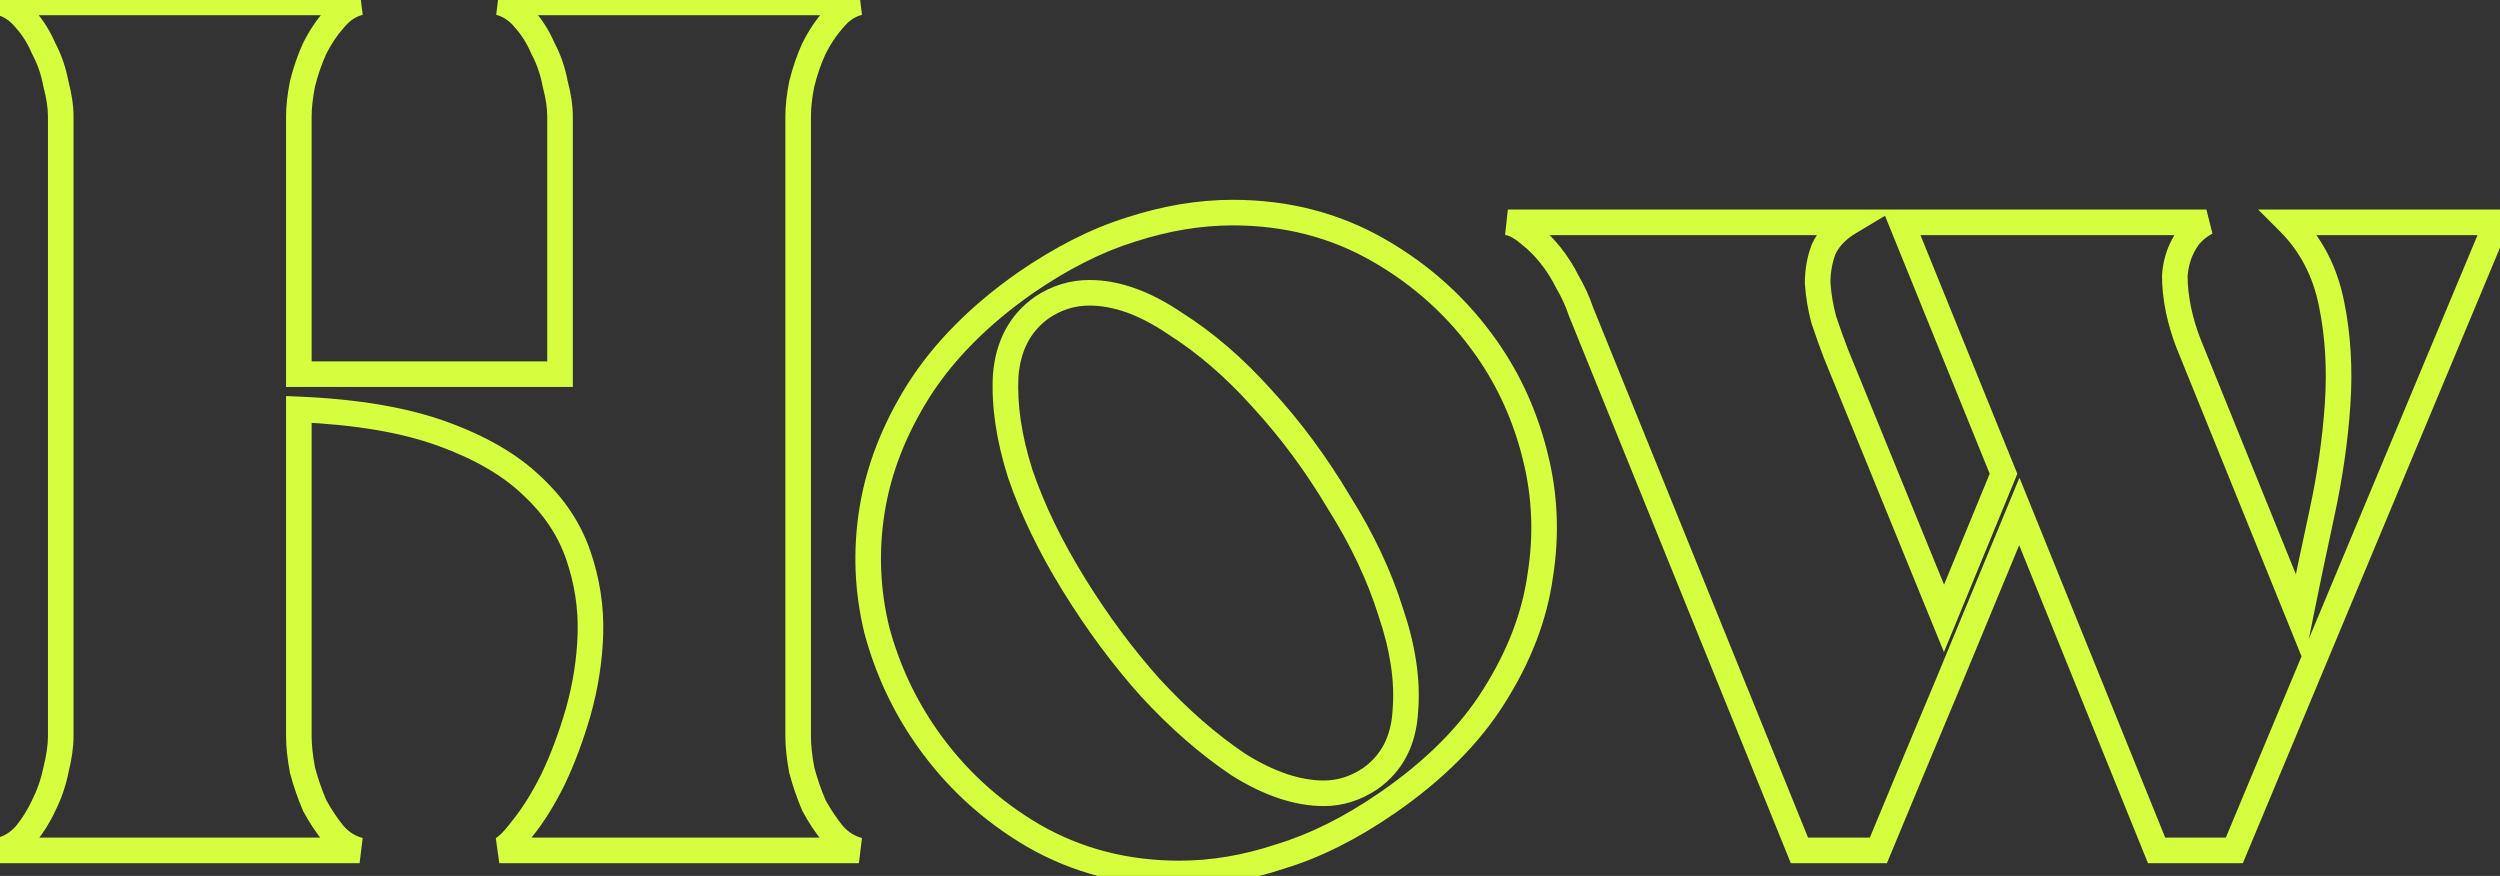<?xml version="1.0" encoding="UTF-8"?>
<svg xmlns="http://www.w3.org/2000/svg" width="391" height="137" viewBox="0 0 391 137" fill="none">
  <rect x="0" y="0" width="391" height="137" fill="#333333" stroke="none"/>
  <mask id="path-1-outside-1_341_2" maskUnits="userSpaceOnUse" x="-1" y="-2" width="395" height="141" fill="black">
    <rect fill="white" x="-1" y="-2" width="395" height="141"></rect>
    <path d="M87.59 18.24C87.59 16.72 87.337 15.01 86.83 13.11C86.45 11.083 85.817 9.247 84.93 7.6C84.17 5.827 83.22 4.307 82.08 3.04C80.94 1.647 79.61 0.76 78.09 0.38H134.33C132.81 0.76 131.48 1.647 130.34 3.04C129.2 4.307 128.187 5.827 127.3 7.6C126.54 9.247 125.907 11.083 125.4 13.11C125.02 15.01 124.83 16.72 124.83 18.24V115.14C124.83 116.66 125.02 118.433 125.4 120.46C125.907 122.36 126.54 124.197 127.3 125.97C128.187 127.617 129.2 129.137 130.34 130.53C131.48 131.797 132.81 132.62 134.33 133H78.09C78.977 132.747 80.18 131.607 81.7 129.58C83.347 127.553 84.93 125.02 86.45 121.98C87.97 118.813 89.3 115.267 90.44 111.34C91.58 107.287 92.213 103.233 92.34 99.18C92.467 95 91.833 90.883 90.44 86.83C89.047 82.777 86.64 79.167 83.22 76C79.8 72.707 75.113 69.983 69.16 67.83C63.207 65.677 55.733 64.41 46.74 64.03V115.14C46.74 116.66 46.93 118.433 47.31 120.46C47.817 122.36 48.45 124.197 49.21 125.97C50.097 127.617 51.11 129.137 52.25 130.53C53.39 131.797 54.72 132.62 56.24 133H0C1.52 132.62 2.85 131.797 3.99 130.53C5.13 129.137 6.08 127.617 6.84 125.97C7.727 124.197 8.36 122.36 8.74 120.46C9.247 118.433 9.5 116.66 9.5 115.14V18.24C9.5 16.72 9.247 15.01 8.74 13.11C8.36 11.083 7.727 9.247 6.84 7.6C6.08 5.827 5.13 4.307 3.99 3.04C2.85 1.647 1.52 0.76 0 0.38H56.24C54.72 0.76 53.39 1.647 52.25 3.04C51.11 4.307 50.097 5.827 49.21 7.6C48.45 9.247 47.817 11.083 47.31 13.11C46.93 15.01 46.74 16.72 46.74 18.24V58.52H87.59V18.24ZM160.33 44.27C166.03 40.343 171.54 37.557 176.86 35.91C182.307 34.137 187.627 33.25 192.82 33.25C201.18 33.25 208.78 35.213 215.62 39.14C222.46 43.067 228.097 48.197 232.53 54.53C236.077 59.597 238.61 65.233 240.13 71.44C241.65 77.52 241.904 83.727 240.89 90.06C240.004 96.393 237.597 102.663 233.67 108.87C229.87 114.95 224.297 120.523 216.95 125.59C211.25 129.517 205.677 132.303 200.23 133.95C194.91 135.723 189.654 136.61 184.46 136.61C176.1 136.61 168.5 134.647 161.66 130.72C154.947 126.793 149.374 121.663 144.94 115.33C141.394 110.263 138.797 104.69 137.15 98.61C135.63 92.403 135.377 86.133 136.39 79.8C137.404 73.467 139.81 67.26 143.61 61.18C147.537 54.973 153.11 49.337 160.33 44.27ZM162.99 48.07C159.57 50.477 157.67 54.023 157.29 58.71C157.037 63.397 157.797 68.527 159.57 74.1C161.47 79.673 164.257 85.437 167.93 91.39C171.604 97.343 175.594 102.727 179.9 107.54C184.334 112.353 188.894 116.343 193.58 119.51C198.394 122.55 202.89 124.07 207.07 124.07C209.604 124.07 212.01 123.31 214.29 121.79C217.71 119.383 219.547 115.837 219.8 111.15C220.18 106.463 219.42 101.333 217.52 95.76C215.747 90.06 213.024 84.297 209.35 78.47C205.804 72.517 201.814 67.133 197.38 62.32C193.074 57.507 188.514 53.58 183.7 50.54C179.014 47.373 174.58 45.79 170.4 45.79C167.74 45.79 165.27 46.55 162.99 48.07ZM293.78 133H281.43L247.23 48.64C246.723 47.12 246.027 45.6 245.14 44.08C244.38 42.56 243.493 41.167 242.48 39.9C241.467 38.633 240.39 37.557 239.25 36.67C238.11 35.657 236.97 35.023 235.83 34.77H289.22C287.32 35.91 285.99 37.303 285.23 38.95C284.597 40.597 284.28 42.37 284.28 44.27C284.407 46.17 284.723 48.07 285.23 49.97C285.863 51.87 286.497 53.643 287.13 55.29L304.04 96.71L313.35 74.1L297.39 34.77H345.08C343.433 35.657 342.23 36.86 341.47 38.38C340.71 39.773 340.267 41.357 340.14 43.13C340.14 44.777 340.33 46.55 340.71 48.45C341.09 50.223 341.597 51.933 342.23 53.58L359.71 96.71C360.723 91.643 361.863 86.197 363.13 80.37C364.397 74.543 365.22 68.843 365.6 63.27C365.98 57.697 365.663 52.44 364.65 47.5C363.637 42.433 361.42 38.19 358 34.77H390.49L349.45 133H337.29L315.82 79.99C312.147 88.857 308.473 97.723 304.8 106.59C301.127 115.33 297.453 124.133 293.78 133Z"></path>
  </mask>
  <path d="M86.83 13.11L84.864 13.479L84.878 13.553L84.897 13.625L86.83 13.11ZM84.93 7.6L83.092 8.388L83.127 8.47L83.169 8.548L84.93 7.6ZM82.08 3.04L80.532 4.306L80.562 4.343L80.593 4.378L82.08 3.04ZM78.09 0.38V-1.62L77.605 2.32L78.09 0.38ZM134.33 0.38L134.815 2.32L134.33 -1.62V0.38ZM130.34 3.04L131.827 4.378L131.858 4.343L131.888 4.306L130.34 3.04ZM127.3 7.6L125.511 6.706L125.497 6.734L125.484 6.762L127.3 7.6ZM125.4 13.11L123.46 12.625L123.448 12.671L123.439 12.718L125.4 13.11ZM125.4 120.46L123.434 120.829L123.448 120.903L123.468 120.975L125.4 120.46ZM127.3 125.97L125.462 126.758L125.497 126.84L125.539 126.918L127.3 125.97ZM130.34 130.53L128.792 131.796L128.822 131.833L128.853 131.868L130.34 130.53ZM134.33 133V135L134.815 131.06L134.33 133ZM78.09 133L77.541 131.077L78.09 135V133ZM81.7 129.58L80.148 128.319L80.123 128.349L80.1 128.38L81.7 129.58ZM86.45 121.98L88.239 122.874L88.246 122.86L88.253 122.845L86.45 121.98ZM90.44 111.34L92.361 111.898L92.363 111.89L92.365 111.881L90.44 111.34ZM92.34 99.18L94.339 99.243L94.339 99.241L92.34 99.18ZM90.44 86.83L88.549 87.48L88.549 87.48L90.44 86.83ZM83.22 76L81.833 77.441L81.847 77.454L81.861 77.468L83.22 76ZM69.16 67.83L69.84 65.949L69.84 65.949L69.16 67.83ZM46.74 64.03L46.824 62.032L44.74 61.944V64.03H46.74ZM47.31 120.46L45.344 120.829L45.358 120.903L45.377 120.975L47.31 120.46ZM49.21 125.97L47.372 126.758L47.407 126.84L47.449 126.918L49.21 125.97ZM52.25 130.53L50.702 131.796L50.732 131.833L50.763 131.868L52.25 130.53ZM56.24 133V135L56.725 131.06L56.24 133ZM0 133L-0.485 131.06L0 135V133ZM3.99 130.53L5.477 131.868L5.508 131.833L5.538 131.796L3.99 130.53ZM6.84 125.97L5.051 125.076L5.037 125.104L5.024 125.132L6.84 125.97ZM8.74 120.46L6.8 119.975L6.788 120.021L6.779 120.068L8.74 120.46ZM8.74 13.11L6.774 13.479L6.788 13.553L6.808 13.625L8.74 13.11ZM6.84 7.6L5.002 8.388L5.037 8.47L5.079 8.548L6.84 7.6ZM3.99 3.04L2.442 4.306L2.472 4.343L2.503 4.378L3.99 3.04ZM0 0.38V-1.62L-0.485 2.32L0 0.38ZM56.24 0.38L56.725 2.32L56.24 -1.62V0.38ZM52.25 3.04L53.737 4.378L53.768 4.343L53.798 4.306L52.25 3.04ZM49.21 7.6L47.421 6.706L47.407 6.734L47.394 6.762L49.21 7.6ZM47.31 13.11L45.37 12.625L45.358 12.671L45.349 12.718L47.31 13.11ZM46.74 58.52H44.74V60.52H46.74V58.52ZM87.59 58.52V60.52H89.59V58.52H87.59ZM89.59 18.24C89.59 16.504 89.302 14.616 88.763 12.595L84.897 13.625C85.372 15.404 85.59 16.936 85.59 18.24H89.59ZM88.796 12.741C88.382 10.533 87.685 8.498 86.691 6.652L83.169 8.548C83.948 9.996 84.518 11.634 84.864 13.479L88.796 12.741ZM86.768 6.812C85.933 4.864 84.871 3.152 83.567 1.702L80.593 4.378C81.569 5.462 82.407 6.79 83.092 8.388L86.768 6.812ZM83.628 1.774C82.258 0.099 80.573 -1.061 78.575 -1.56L77.605 2.32C78.647 2.581 79.622 3.195 80.532 4.306L83.628 1.774ZM78.09 2.38H134.33V-1.62H78.09V2.38ZM133.845 -1.56C131.847 -1.061 130.162 0.099 128.792 1.774L131.888 4.306C132.798 3.195 133.773 2.581 134.815 2.32L133.845 -1.56ZM128.853 1.702C127.575 3.122 126.465 4.797 125.511 6.706L129.089 8.494C129.908 6.856 130.825 5.491 131.827 4.378L128.853 1.702ZM125.484 6.762C124.665 8.538 123.992 10.495 123.46 12.625L127.34 13.595C127.821 11.672 128.416 9.956 129.116 8.438L125.484 6.762ZM123.439 12.718C123.04 14.714 122.83 16.558 122.83 18.24H126.83C126.83 16.882 127 15.306 127.361 13.502L123.439 12.718ZM122.83 18.24V115.14H126.83V18.24H122.83ZM122.83 115.14C122.83 116.818 123.039 118.72 123.434 120.829L127.366 120.091C127.001 118.146 126.83 116.502 126.83 115.14H122.83ZM123.468 120.975C123.999 122.967 124.663 124.894 125.462 126.758L129.138 125.182C128.417 123.499 127.815 121.753 127.332 119.945L123.468 120.975ZM125.539 126.918C126.484 128.673 127.568 130.3 128.792 131.796L131.888 129.264C130.832 127.973 129.889 126.56 129.061 125.022L125.539 126.918ZM128.853 131.868C130.235 133.403 131.905 134.455 133.845 134.94L134.815 131.06C133.715 130.785 132.725 130.19 131.827 129.192L128.853 131.868ZM134.33 131H78.09V135H134.33V131ZM78.639 134.923C79.55 134.663 80.356 134.048 81.033 133.407C81.747 132.73 82.504 131.842 83.3 130.78L80.1 128.38C79.376 129.345 78.771 130.04 78.282 130.503C77.755 131.002 77.517 131.084 77.541 131.077L78.639 134.923ZM83.252 130.841C85.014 128.673 86.672 126.008 88.239 122.874L84.661 121.086C83.188 124.032 81.68 126.433 80.148 128.319L83.252 130.841ZM88.253 122.845C89.828 119.565 91.195 115.913 92.361 111.898L88.519 110.782C87.405 114.62 86.112 118.062 84.647 121.115L88.253 122.845ZM92.365 111.881C93.547 107.678 94.207 103.464 94.339 99.243L90.341 99.118C90.22 103.003 89.612 106.895 88.515 110.799L92.365 111.881ZM94.339 99.241C94.473 94.813 93.801 90.456 92.331 86.18L88.549 87.48C89.865 91.311 90.46 95.187 90.341 99.119L94.339 99.241ZM92.331 86.18C90.822 81.787 88.219 77.903 84.579 74.532L81.861 77.468C85.061 80.43 87.272 83.766 88.549 87.48L92.331 86.18ZM84.607 74.559C80.93 71.018 75.974 68.168 69.84 65.949L68.48 69.711C74.253 71.799 78.67 74.395 81.833 77.441L84.607 74.559ZM69.84 65.949C63.633 63.704 55.943 62.417 46.824 62.032L46.656 66.028C55.524 66.403 62.78 67.649 68.48 69.711L69.84 65.949ZM44.74 64.03V115.14H48.74V64.03H44.74ZM44.74 115.14C44.74 116.818 44.949 118.72 45.344 120.829L49.276 120.091C48.911 118.146 48.74 116.502 48.74 115.14H44.74ZM45.377 120.975C45.908 122.967 46.573 124.894 47.372 126.758L51.048 125.182C50.327 123.499 49.725 121.753 49.242 119.945L45.377 120.975ZM47.449 126.918C48.394 128.673 49.478 130.3 50.702 131.796L53.798 129.264C52.742 127.973 51.799 126.56 50.971 125.022L47.449 126.918ZM50.763 131.868C52.145 133.403 53.815 134.455 55.755 134.94L56.725 131.06C55.625 130.785 54.635 130.19 53.737 129.192L50.763 131.868ZM56.24 131H0V135H56.24V131ZM0.485 134.94C2.425 134.455 4.095 133.403 5.477 131.868L2.503 129.192C1.605 130.19 0.615 130.785 -0.485 131.06L0.485 134.94ZM5.538 131.796C6.786 130.271 7.826 128.607 8.656 126.808L5.024 125.132C4.334 126.626 3.474 128.002 2.442 129.264L5.538 131.796ZM8.629 126.864C9.593 124.936 10.286 122.931 10.701 120.852L6.779 120.068C6.435 121.789 5.86 123.458 5.051 125.076L8.629 126.864ZM10.68 120.945C11.213 118.814 11.5 116.872 11.5 115.14H7.5C7.5 116.448 7.28 118.052 6.8 119.975L10.68 120.945ZM11.5 115.14V18.24H7.5V115.14H11.5ZM11.5 18.24C11.5 16.504 11.212 14.616 10.672 12.595L6.808 13.625C7.282 15.404 7.5 16.936 7.5 18.24H11.5ZM10.706 12.741C10.292 10.533 9.595 8.498 8.601 6.652L5.079 8.548C5.859 9.996 6.428 11.634 6.774 13.479L10.706 12.741ZM8.678 6.812C7.843 4.864 6.781 3.152 5.477 1.702L2.503 4.378C3.479 5.462 4.317 6.79 5.002 8.388L8.678 6.812ZM5.538 1.774C4.168 0.099 2.483 -1.061 0.485 -1.56L-0.485 2.32C0.557 2.581 1.532 3.195 2.442 4.306L5.538 1.774ZM0 2.38H56.24V-1.62H0V2.38ZM55.755 -1.56C53.757 -1.061 52.072 0.099 50.702 1.774L53.798 4.306C54.708 3.195 55.683 2.581 56.725 2.32L55.755 -1.56ZM50.763 1.702C49.486 3.122 48.375 4.797 47.421 6.706L50.999 8.494C51.818 6.856 52.734 5.491 53.737 4.378L50.763 1.702ZM47.394 6.762C46.575 8.538 45.902 10.495 45.37 12.625L49.25 13.595C49.731 11.672 50.325 9.956 51.026 8.438L47.394 6.762ZM45.349 12.718C44.95 14.714 44.74 16.558 44.74 18.24H48.74C48.74 16.882 48.91 15.306 49.271 13.502L45.349 12.718ZM44.74 18.24V58.52H48.74V18.24H44.74ZM46.74 60.52H87.59V56.52H46.74V60.52ZM89.59 58.52V18.24H85.59V58.52H89.59ZM160.33 44.27L159.196 42.623L159.189 42.628L159.181 42.633L160.33 44.27ZM176.86 35.91L177.452 37.821L177.466 37.816L177.479 37.812L176.86 35.91ZM215.62 39.14L214.625 40.874L214.625 40.874L215.62 39.14ZM232.53 54.53L230.892 55.677L230.892 55.677L232.53 54.53ZM240.13 71.44L238.188 71.916L238.19 71.925L240.13 71.44ZM240.89 90.06L238.915 89.744L238.912 89.763L238.91 89.783L240.89 90.06ZM233.67 108.87L231.98 107.801L231.974 107.81L233.67 108.87ZM216.95 125.59L218.085 127.237L218.086 127.236L216.95 125.59ZM200.23 133.95L199.652 132.036L199.625 132.044L199.598 132.053L200.23 133.95ZM161.66 130.72L160.651 132.446L160.658 132.45L160.665 132.455L161.66 130.72ZM144.94 115.33L143.302 116.477L143.302 116.477L144.94 115.33ZM137.15 98.61L135.208 99.086L135.214 99.109L135.22 99.133L137.15 98.61ZM136.39 79.8L138.365 80.116L138.365 80.116L136.39 79.8ZM143.61 61.18L141.92 60.111L141.914 60.12L143.61 61.18ZM162.99 48.07L161.881 46.406L161.86 46.42L161.839 46.434L162.99 48.07ZM157.29 58.71L155.297 58.548L155.295 58.575L155.293 58.602L157.29 58.71ZM159.57 74.1L157.664 74.706L157.671 74.726L157.677 74.745L159.57 74.1ZM167.93 91.39L169.632 90.34L169.632 90.34L167.93 91.39ZM179.9 107.54L178.41 108.874L178.419 108.884L178.429 108.895L179.9 107.54ZM193.58 119.51L192.461 121.167L192.486 121.184L192.512 121.201L193.58 119.51ZM214.29 121.79L215.4 123.454L215.421 123.44L215.441 123.426L214.29 121.79ZM219.8 111.15L217.807 110.988L217.805 111.015L217.803 111.042L219.8 111.15ZM217.52 95.76L215.611 96.354L215.619 96.38L215.627 96.405L217.52 95.76ZM209.35 78.47L207.632 79.494L207.645 79.515L207.658 79.537L209.35 78.47ZM197.38 62.32L195.89 63.654L195.899 63.664L195.909 63.675L197.38 62.32ZM183.7 50.54L182.581 52.197L182.606 52.215L182.632 52.231L183.7 50.54ZM161.465 45.917C167.037 42.078 172.365 39.395 177.452 37.821L176.269 33.999C170.715 35.718 165.024 38.608 159.196 42.623L161.465 45.917ZM177.479 37.812C182.747 36.097 187.858 35.25 192.82 35.25V31.25C187.396 31.25 181.867 32.176 176.241 34.008L177.479 37.812ZM192.82 35.25C200.853 35.25 208.106 37.132 214.625 40.874L216.616 37.406C209.455 33.294 201.508 31.25 192.82 31.25V35.25ZM214.625 40.874C221.215 44.658 226.63 49.589 230.892 55.677L234.169 53.383C229.563 46.804 223.706 41.475 216.616 37.406L214.625 40.874ZM230.892 55.677C234.292 60.534 236.725 65.942 238.188 71.916L242.073 70.964C240.496 64.525 237.862 58.659 234.169 53.383L230.892 55.677ZM238.19 71.925C239.643 77.737 239.887 83.671 238.915 89.744L242.865 90.376C243.92 83.782 243.658 77.303 242.071 70.955L238.19 71.925ZM238.91 89.783C238.068 95.796 235.777 101.799 231.98 107.801L235.36 109.939C239.417 103.528 241.939 96.991 242.871 90.337L238.91 89.783ZM231.974 107.81C228.35 113.609 222.99 118.995 215.815 123.944L218.086 127.236C225.604 122.051 231.391 116.291 235.366 109.93L231.974 107.81ZM215.816 123.943C210.251 127.777 204.863 130.46 199.652 132.036L200.809 135.864C206.491 134.147 212.25 131.257 218.085 127.237L215.816 123.943ZM199.598 132.053C194.466 133.763 189.422 134.61 184.46 134.61V138.61C189.885 138.61 195.355 137.683 200.863 135.847L199.598 132.053ZM184.46 134.61C176.428 134.61 169.175 132.728 162.656 128.985L160.665 132.455C167.826 136.566 175.773 138.61 184.46 138.61V134.61ZM162.67 128.994C156.204 125.212 150.846 120.279 146.579 114.183L143.302 116.477C147.902 123.048 153.69 128.375 160.651 132.446L162.67 128.994ZM146.579 114.183C143.167 109.31 140.668 103.948 139.081 98.087L135.22 99.133C136.926 105.432 139.62 111.217 143.302 116.477L146.579 114.183ZM139.093 98.134C137.637 92.188 137.394 86.187 138.365 80.116L134.415 79.484C133.36 86.08 133.624 92.619 135.208 99.086L139.093 98.134ZM138.365 80.116C139.332 74.076 141.631 68.12 145.306 62.24L141.914 60.12C137.989 66.4 135.476 72.857 134.415 79.484L138.365 80.116ZM145.3 62.249C149.061 56.306 154.433 50.852 161.479 45.907L159.181 42.633C151.788 47.821 146.013 53.641 141.92 60.111L145.3 62.249ZM161.839 46.434C157.869 49.228 155.718 53.352 155.297 58.548L159.284 58.872C159.622 54.694 161.271 51.725 164.141 49.706L161.839 46.434ZM155.293 58.602C155.024 63.582 155.835 68.957 157.664 74.706L161.476 73.494C159.759 68.096 159.05 63.212 159.287 58.818L155.293 58.602ZM157.677 74.745C159.634 80.484 162.491 86.382 166.228 92.44L169.632 90.34C166.023 84.491 163.307 78.863 161.463 73.455L157.677 74.745ZM166.228 92.44C169.959 98.486 174.018 103.965 178.41 108.874L181.391 106.206C177.169 101.488 173.249 96.201 169.632 90.34L166.228 92.44ZM178.429 108.895C182.952 113.805 187.627 117.901 192.461 121.167L194.7 117.853C190.16 114.785 185.716 110.902 181.371 106.185L178.429 108.895ZM192.512 121.201C197.533 124.372 202.399 126.07 207.07 126.07V122.07C203.382 122.07 199.254 120.728 194.648 117.819L192.512 121.201ZM207.07 126.07C210.031 126.07 212.819 125.174 215.4 123.454L213.181 120.126C211.201 121.446 209.176 122.07 207.07 122.07V126.07ZM215.441 123.426C219.428 120.62 221.516 116.471 221.797 111.258L217.803 111.042C217.578 115.202 215.992 118.147 213.139 120.154L215.441 123.426ZM221.794 111.312C222.201 106.292 221.38 100.884 219.413 95.115L215.627 96.405C217.46 101.783 218.16 106.634 217.807 110.988L221.794 111.312ZM219.43 95.166C217.598 89.276 214.794 83.355 211.042 77.403L207.658 79.537C211.253 85.238 213.896 90.844 215.611 96.354L219.43 95.166ZM211.069 77.446C207.455 71.381 203.384 65.886 198.851 60.965L195.909 63.675C200.244 68.381 204.152 73.652 207.632 79.494L211.069 77.446ZM198.871 60.986C194.457 56.053 189.758 52 184.768 48.849L182.632 52.231C187.27 55.16 191.69 58.96 195.89 63.654L198.871 60.986ZM184.82 48.883C179.917 45.57 175.098 43.79 170.4 43.79V47.79C174.063 47.79 178.111 49.177 182.581 52.197L184.82 48.883ZM170.4 43.79C167.333 43.79 164.479 44.674 161.881 46.406L164.1 49.734C166.062 48.426 168.148 47.79 170.4 47.79V43.79ZM293.78 133V135H295.116L295.628 133.765L293.78 133ZM281.43 133L279.577 133.751L280.083 135H281.43V133ZM247.23 48.64L245.333 49.272L245.353 49.333L245.377 49.391L247.23 48.64ZM245.14 44.08L243.351 44.974L243.38 45.032L243.413 45.088L245.14 44.08ZM242.48 39.9L240.918 41.149L240.918 41.149L242.48 39.9ZM239.25 36.67L237.921 38.165L237.97 38.208L238.022 38.249L239.25 36.67ZM235.83 34.77V32.77L235.396 36.722L235.83 34.77ZM289.22 34.77L290.249 36.485L296.441 32.77H289.22V34.77ZM285.23 38.95L283.414 38.112L283.387 38.171L283.363 38.232L285.23 38.95ZM284.28 44.27H282.28V44.337L282.285 44.403L284.28 44.27ZM285.23 49.97L283.298 50.485L283.313 50.544L283.333 50.602L285.23 49.97ZM287.13 55.29L285.263 56.008L285.271 56.027L285.278 56.046L287.13 55.29ZM304.04 96.71L302.188 97.466L304.032 101.982L305.889 97.472L304.04 96.71ZM313.35 74.1L315.199 74.862L315.511 74.106L315.203 73.348L313.35 74.1ZM297.39 34.77V32.77H294.42L295.537 35.522L297.39 34.77ZM345.08 34.77L346.028 36.531L345.08 32.77V34.77ZM341.47 38.38L343.226 39.338L343.243 39.306L343.259 39.274L341.47 38.38ZM340.14 43.13L338.145 42.987L338.14 43.059V43.13H340.14ZM340.71 48.45L338.749 48.842L338.752 48.856L338.754 48.869L340.71 48.45ZM342.23 53.58L340.363 54.298L340.37 54.315L340.377 54.331L342.23 53.58ZM359.71 96.71L357.857 97.461L360.363 103.645L361.671 97.102L359.71 96.71ZM363.13 80.37L361.176 79.945L363.13 80.37ZM364.65 47.5L362.689 47.892L362.691 47.902L364.65 47.5ZM358 34.77V32.77H353.172L356.586 36.184L358 34.77ZM390.49 34.77L392.335 35.541L393.493 32.77H390.49V34.77ZM349.45 133V135H350.782L351.296 133.771L349.45 133ZM337.29 133L335.436 133.751L335.942 135H337.29V133ZM315.82 79.99L317.674 79.239L315.841 74.714L313.972 79.225L315.82 79.99ZM304.8 106.59L306.644 107.365L306.648 107.355L304.8 106.59ZM293.78 131H281.43V135H293.78V131ZM283.284 132.249L249.084 47.889L245.377 49.391L279.577 133.751L283.284 132.249ZM249.127 48.008C248.573 46.345 247.817 44.7 246.868 43.072L243.413 45.088C244.237 46.5 244.874 47.895 245.333 49.272L249.127 48.008ZM246.929 43.186C246.109 41.546 245.147 40.032 244.042 38.651L240.918 41.149C241.84 42.301 242.651 43.574 243.351 44.974L246.929 43.186ZM244.042 38.651C242.942 37.276 241.756 36.085 240.478 35.091L238.022 38.249C239.024 39.028 239.991 39.99 240.918 41.149L244.042 38.651ZM240.579 35.175C239.26 34.003 237.823 33.164 236.264 32.818L235.396 36.722C236.117 36.883 236.96 37.31 237.921 38.165L240.579 35.175ZM235.83 36.77H289.22V32.77H235.83V36.77ZM288.191 33.055C286.024 34.355 284.377 36.026 283.414 38.112L287.046 39.788C287.604 38.58 288.616 37.465 290.249 36.485L288.191 33.055ZM283.363 38.232C282.635 40.125 282.28 42.144 282.28 44.27H286.28C286.28 42.596 286.558 41.068 287.097 39.668L283.363 38.232ZM282.285 44.403C282.42 46.436 282.759 48.464 283.298 50.485L287.163 49.455C286.688 47.676 286.393 45.904 286.276 44.137L282.285 44.403ZM283.333 50.602C283.974 52.527 284.618 54.33 285.263 56.008L288.997 54.572C288.376 52.957 287.752 51.213 287.127 49.337L283.333 50.602ZM285.278 56.046L302.188 97.466L305.892 95.954L288.982 54.534L285.278 56.046ZM305.889 97.472L315.199 74.862L311.501 73.338L302.191 95.948L305.889 97.472ZM315.203 73.348L299.243 34.018L295.537 35.522L311.497 74.852L315.203 73.348ZM297.39 36.77H345.08V32.77H297.39V36.77ZM344.132 33.009C342.161 34.071 340.644 35.56 339.681 37.486L343.259 39.274C343.816 38.16 344.706 37.243 346.028 36.531L344.132 33.009ZM339.714 37.422C338.801 39.096 338.29 40.963 338.145 42.987L342.135 43.273C342.244 41.75 342.619 40.451 343.226 39.338L339.714 37.422ZM338.14 43.13C338.14 44.929 338.347 46.835 338.749 48.842L342.671 48.058C342.313 46.265 342.14 44.624 342.14 43.13H338.14ZM338.754 48.869C339.156 50.741 339.692 52.551 340.363 54.298L344.097 52.862C343.502 51.315 343.024 49.705 342.666 48.031L338.754 48.869ZM340.377 54.331L357.857 97.461L361.564 95.959L344.084 52.829L340.377 54.331ZM361.671 97.102C362.682 92.048 363.82 86.612 365.084 80.795L361.176 79.945C359.907 85.781 358.765 91.239 357.749 96.318L361.671 97.102ZM365.084 80.795C366.37 74.879 367.208 69.083 367.595 63.406L363.605 63.134C363.232 68.604 362.423 74.207 361.176 79.945L365.084 80.795ZM367.595 63.406C367.986 57.672 367.663 52.233 366.609 47.098L362.691 47.902C363.664 52.647 363.974 57.722 363.605 63.134L367.595 63.406ZM366.611 47.108C365.526 41.682 363.133 37.074 359.414 33.356L356.586 36.184C359.707 39.306 361.747 43.185 362.689 47.892L366.611 47.108ZM358 36.77H390.49V32.77H358V36.77ZM388.645 33.999L347.605 132.229L351.296 133.771L392.335 35.541L388.645 33.999ZM349.45 131H337.29V135H349.45V131ZM339.144 132.249L317.674 79.239L313.966 80.741L335.436 133.751L339.144 132.249ZM313.972 79.225C310.299 88.091 306.626 96.958 302.952 105.825L306.648 107.355C310.321 98.489 313.994 89.622 317.668 80.755L313.972 79.225ZM302.956 105.815C299.282 114.558 295.607 123.365 291.932 132.235L295.628 133.765C299.3 124.902 302.972 116.102 306.644 107.365L302.956 105.815Z" fill="#D5FF3E" mask="url(#path-1-outside-1_341_2)"></path>
</svg>
